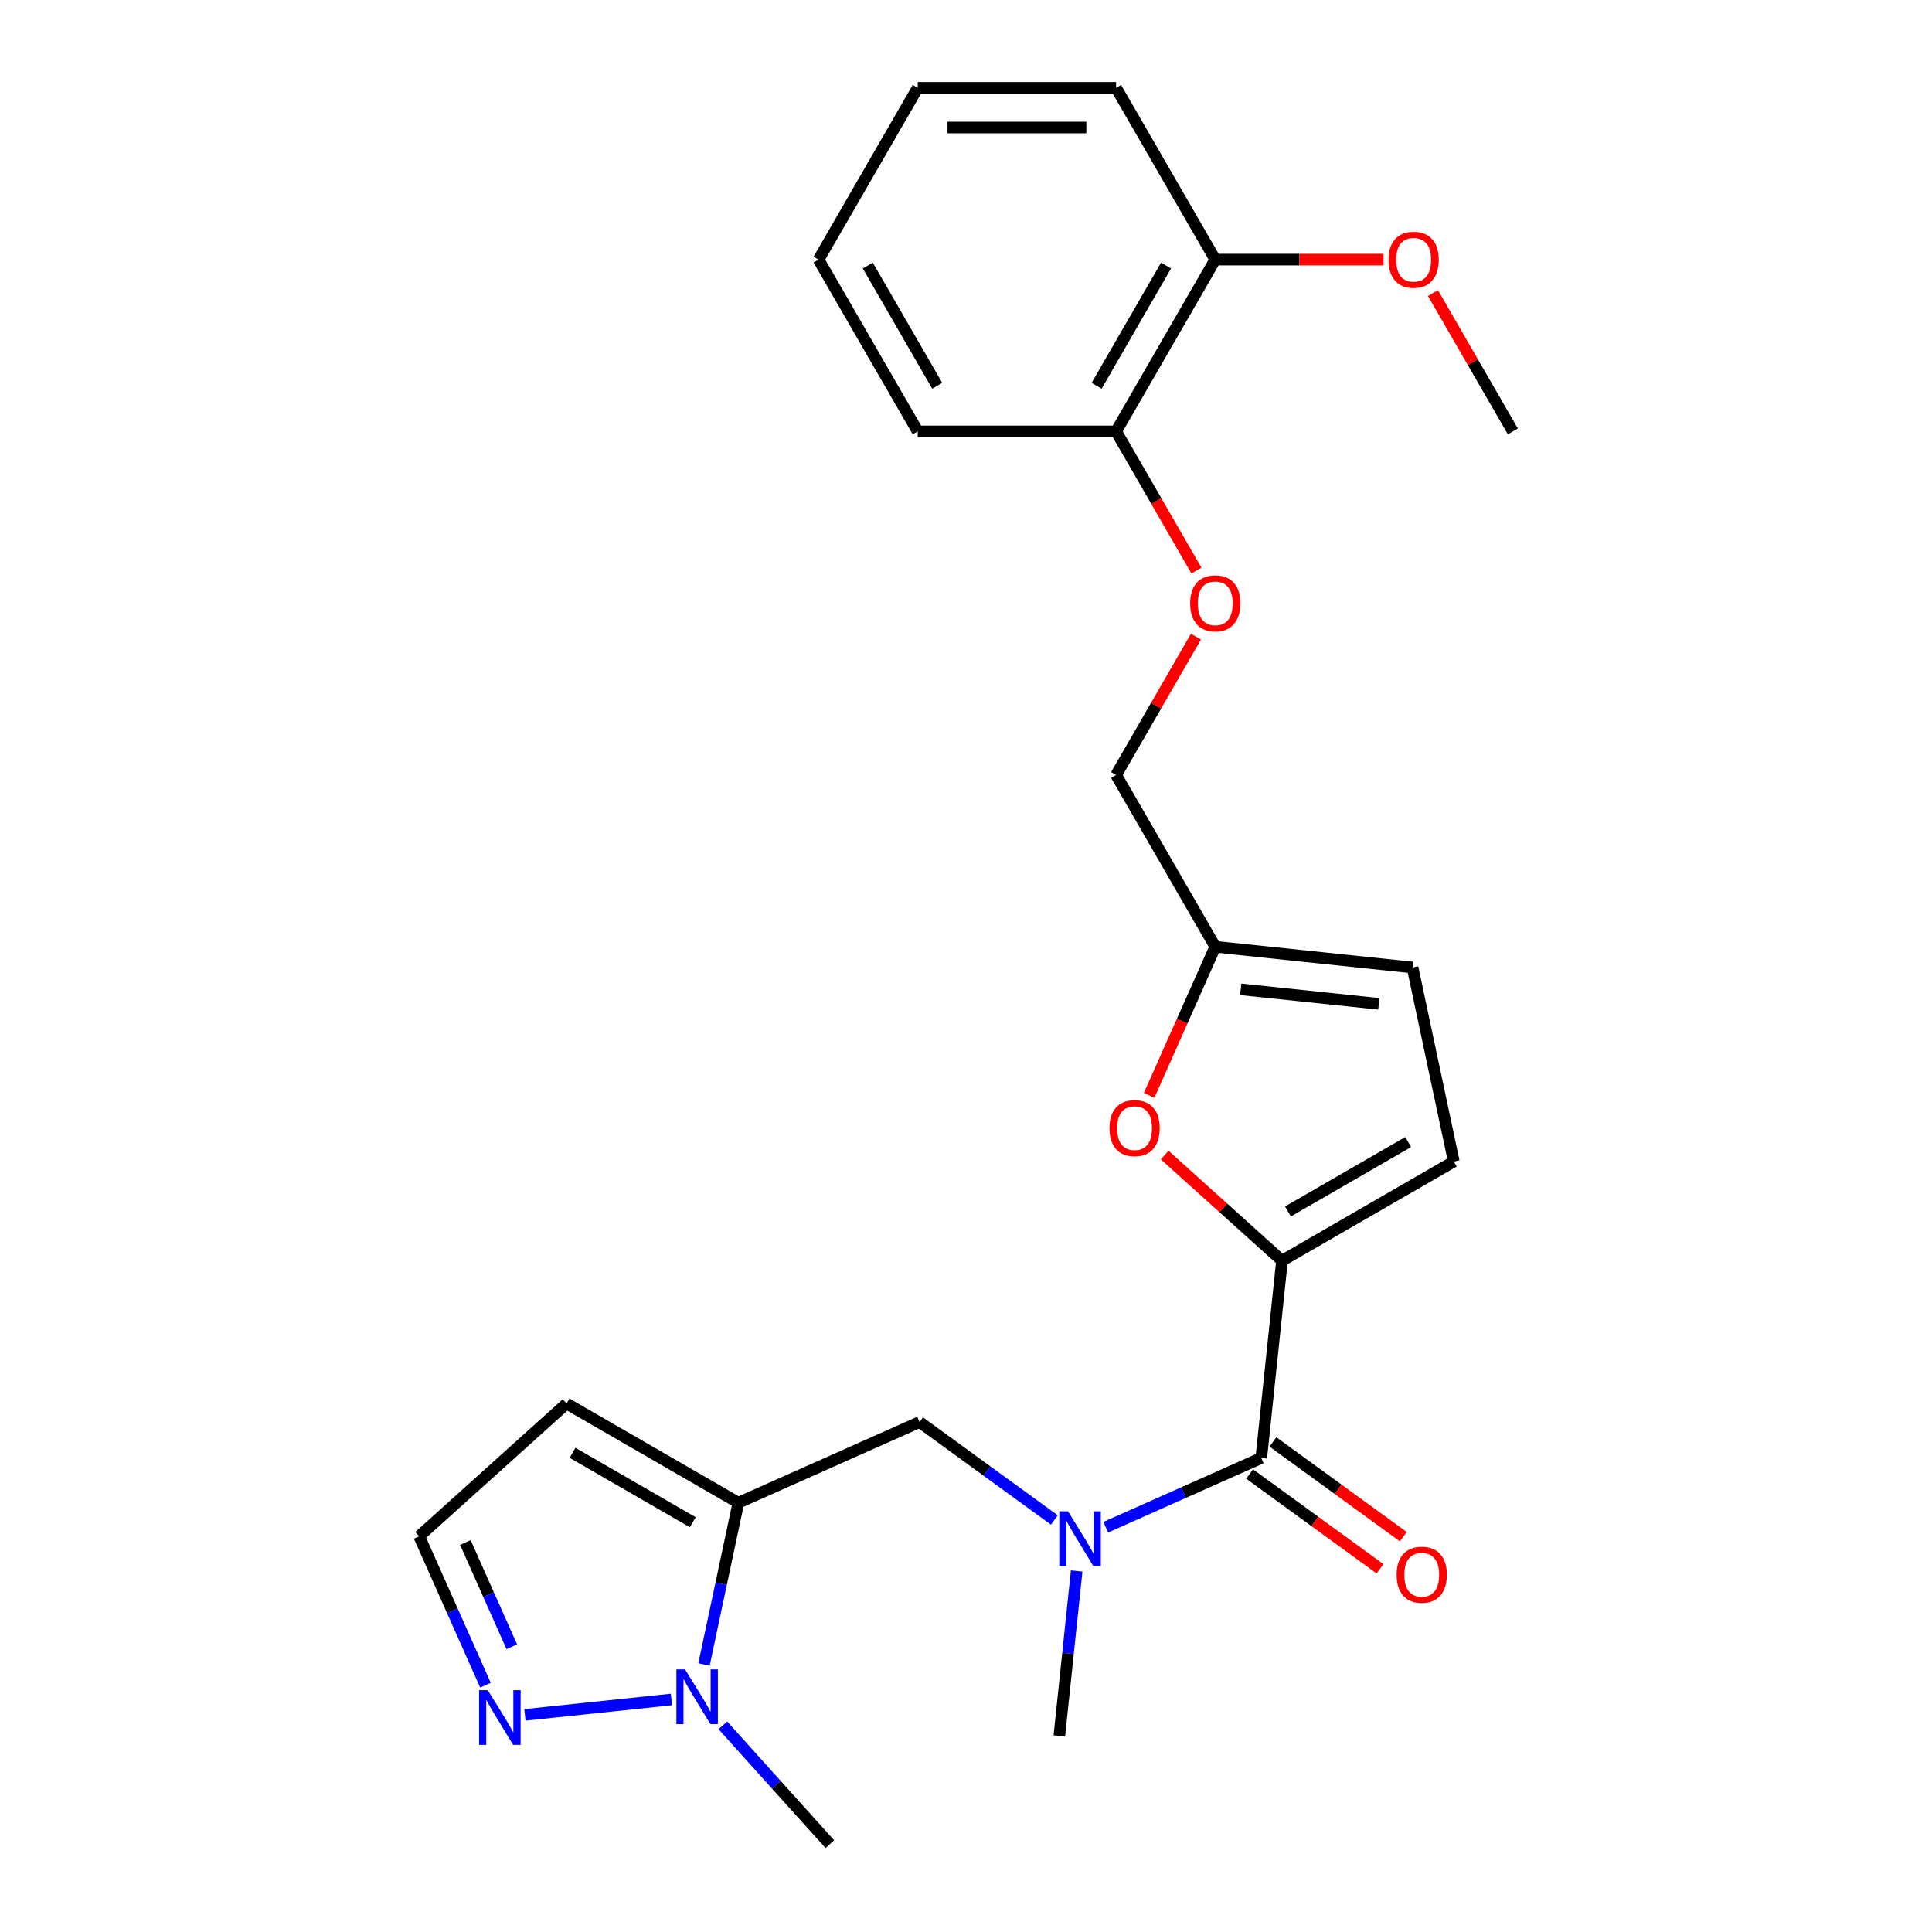 <?xml version='1.0' encoding='iso-8859-1'?>
<svg version='1.1' baseProfile='full'
              xmlns='http://www.w3.org/2000/svg'
                      xmlns:rdkit='http://www.rdkit.org/xml'
                      xmlns:xlink='http://www.w3.org/1999/xlink'
                  xml:space='preserve'
width='1000px' height='1000px' viewBox='0 0 1000 1000'>
<!-- END OF HEADER -->
<rect style='opacity:1.0;fill:#FFFFFF;stroke:none' width='1000' height='1000' x='0' y='0'> </rect>
<path class='bond-1' d='M 663.568,652.535 L 652.836,754.645' style='fill:none;fill-rule:evenodd;stroke:#000000;stroke-width:6px;stroke-linecap:butt;stroke-linejoin:miter;stroke-opacity:1' />
<path class='bond-3' d='M 663.568,652.535 L 633.201,625.193' style='fill:none;fill-rule:evenodd;stroke:#000000;stroke-width:6px;stroke-linecap:butt;stroke-linejoin:miter;stroke-opacity:1' />
<path class='bond-3' d='M 633.201,625.193 L 602.834,597.85' style='fill:none;fill-rule:evenodd;stroke:#FF0000;stroke-width:6px;stroke-linecap:butt;stroke-linejoin:miter;stroke-opacity:1' />
<path class='bond-6' d='M 663.568,652.535 L 752.485,601.199' style='fill:none;fill-rule:evenodd;stroke:#000000;stroke-width:6px;stroke-linecap:butt;stroke-linejoin:miter;stroke-opacity:1' />
<path class='bond-6' d='M 666.638,627.051 L 728.88,591.116' style='fill:none;fill-rule:evenodd;stroke:#000000;stroke-width:6px;stroke-linecap:butt;stroke-linejoin:miter;stroke-opacity:1' />
<path class='bond-0' d='M 382.181,777.817 L 475.976,736.056' style='fill:none;fill-rule:evenodd;stroke:#000000;stroke-width:6px;stroke-linecap:butt;stroke-linejoin:miter;stroke-opacity:1' />
<path class='bond-2' d='M 382.181,777.817 L 373.285,819.667' style='fill:none;fill-rule:evenodd;stroke:#000000;stroke-width:6px;stroke-linecap:butt;stroke-linejoin:miter;stroke-opacity:1' />
<path class='bond-2' d='M 373.285,819.667 L 364.389,861.518' style='fill:none;fill-rule:evenodd;stroke:#0000FF;stroke-width:6px;stroke-linecap:butt;stroke-linejoin:miter;stroke-opacity:1' />
<path class='bond-8' d='M 382.181,777.817 L 293.264,726.481' style='fill:none;fill-rule:evenodd;stroke:#000000;stroke-width:6px;stroke-linecap:butt;stroke-linejoin:miter;stroke-opacity:1' />
<path class='bond-8' d='M 358.576,787.9 L 296.334,751.964' style='fill:none;fill-rule:evenodd;stroke:#000000;stroke-width:6px;stroke-linecap:butt;stroke-linejoin:miter;stroke-opacity:1' />
<path class='bond-4' d='M 652.836,754.645 L 612.591,772.563' style='fill:none;fill-rule:evenodd;stroke:#000000;stroke-width:6px;stroke-linecap:butt;stroke-linejoin:miter;stroke-opacity:1' />
<path class='bond-4' d='M 612.591,772.563 L 572.347,790.481' style='fill:none;fill-rule:evenodd;stroke:#0000FF;stroke-width:6px;stroke-linecap:butt;stroke-linejoin:miter;stroke-opacity:1' />
<path class='bond-12' d='M 646.801,762.951 L 680.549,787.471' style='fill:none;fill-rule:evenodd;stroke:#000000;stroke-width:6px;stroke-linecap:butt;stroke-linejoin:miter;stroke-opacity:1' />
<path class='bond-12' d='M 680.549,787.471 L 714.297,811.99' style='fill:none;fill-rule:evenodd;stroke:#FF0000;stroke-width:6px;stroke-linecap:butt;stroke-linejoin:miter;stroke-opacity:1' />
<path class='bond-12' d='M 658.871,746.338 L 692.619,770.858' style='fill:none;fill-rule:evenodd;stroke:#000000;stroke-width:6px;stroke-linecap:butt;stroke-linejoin:miter;stroke-opacity:1' />
<path class='bond-12' d='M 692.619,770.858 L 726.367,795.378' style='fill:none;fill-rule:evenodd;stroke:#FF0000;stroke-width:6px;stroke-linecap:butt;stroke-linejoin:miter;stroke-opacity:1' />
<path class='bond-5' d='M 347.527,879.644 L 271.697,887.614' style='fill:none;fill-rule:evenodd;stroke:#0000FF;stroke-width:6px;stroke-linecap:butt;stroke-linejoin:miter;stroke-opacity:1' />
<path class='bond-17' d='M 374.141,893.024 L 401.838,923.785' style='fill:none;fill-rule:evenodd;stroke:#0000FF;stroke-width:6px;stroke-linecap:butt;stroke-linejoin:miter;stroke-opacity:1' />
<path class='bond-17' d='M 401.838,923.785 L 429.535,954.545' style='fill:none;fill-rule:evenodd;stroke:#000000;stroke-width:6px;stroke-linecap:butt;stroke-linejoin:miter;stroke-opacity:1' />
<path class='bond-9' d='M 594.786,566.947 L 611.907,528.493' style='fill:none;fill-rule:evenodd;stroke:#FF0000;stroke-width:6px;stroke-linecap:butt;stroke-linejoin:miter;stroke-opacity:1' />
<path class='bond-9' d='M 611.907,528.493 L 629.028,490.038' style='fill:none;fill-rule:evenodd;stroke:#000000;stroke-width:6px;stroke-linecap:butt;stroke-linejoin:miter;stroke-opacity:1' />
<path class='bond-7' d='M 545.733,786.737 L 510.855,761.397' style='fill:none;fill-rule:evenodd;stroke:#0000FF;stroke-width:6px;stroke-linecap:butt;stroke-linejoin:miter;stroke-opacity:1' />
<path class='bond-7' d='M 510.855,761.397 L 475.976,736.056' style='fill:none;fill-rule:evenodd;stroke:#000000;stroke-width:6px;stroke-linecap:butt;stroke-linejoin:miter;stroke-opacity:1' />
<path class='bond-19' d='M 557.282,813.132 L 552.795,855.824' style='fill:none;fill-rule:evenodd;stroke:#0000FF;stroke-width:6px;stroke-linecap:butt;stroke-linejoin:miter;stroke-opacity:1' />
<path class='bond-19' d='M 552.795,855.824 L 548.308,898.515' style='fill:none;fill-rule:evenodd;stroke:#000000;stroke-width:6px;stroke-linecap:butt;stroke-linejoin:miter;stroke-opacity:1' />
<path class='bond-26' d='M 251.277,872.251 L 234.12,833.716' style='fill:none;fill-rule:evenodd;stroke:#0000FF;stroke-width:6px;stroke-linecap:butt;stroke-linejoin:miter;stroke-opacity:1' />
<path class='bond-26' d='M 234.12,833.716 L 216.964,795.182' style='fill:none;fill-rule:evenodd;stroke:#000000;stroke-width:6px;stroke-linecap:butt;stroke-linejoin:miter;stroke-opacity:1' />
<path class='bond-26' d='M 264.889,852.338 L 252.879,825.364' style='fill:none;fill-rule:evenodd;stroke:#0000FF;stroke-width:6px;stroke-linecap:butt;stroke-linejoin:miter;stroke-opacity:1' />
<path class='bond-26' d='M 252.879,825.364 L 240.87,798.39' style='fill:none;fill-rule:evenodd;stroke:#000000;stroke-width:6px;stroke-linecap:butt;stroke-linejoin:miter;stroke-opacity:1' />
<path class='bond-10' d='M 752.485,601.199 L 731.138,500.77' style='fill:none;fill-rule:evenodd;stroke:#000000;stroke-width:6px;stroke-linecap:butt;stroke-linejoin:miter;stroke-opacity:1' />
<path class='bond-11' d='M 293.264,726.481 L 216.964,795.182' style='fill:none;fill-rule:evenodd;stroke:#000000;stroke-width:6px;stroke-linecap:butt;stroke-linejoin:miter;stroke-opacity:1' />
<path class='bond-16' d='M 629.028,490.038 L 577.692,401.121' style='fill:none;fill-rule:evenodd;stroke:#000000;stroke-width:6px;stroke-linecap:butt;stroke-linejoin:miter;stroke-opacity:1' />
<path class='bond-25' d='M 629.028,490.038 L 731.138,500.77' style='fill:none;fill-rule:evenodd;stroke:#000000;stroke-width:6px;stroke-linecap:butt;stroke-linejoin:miter;stroke-opacity:1' />
<path class='bond-25' d='M 642.198,512.07 L 713.675,519.582' style='fill:none;fill-rule:evenodd;stroke:#000000;stroke-width:6px;stroke-linecap:butt;stroke-linejoin:miter;stroke-opacity:1' />
<path class='bond-13' d='M 619.024,329.532 L 598.358,365.326' style='fill:none;fill-rule:evenodd;stroke:#FF0000;stroke-width:6px;stroke-linecap:butt;stroke-linejoin:miter;stroke-opacity:1' />
<path class='bond-13' d='M 598.358,365.326 L 577.692,401.121' style='fill:none;fill-rule:evenodd;stroke:#000000;stroke-width:6px;stroke-linecap:butt;stroke-linejoin:miter;stroke-opacity:1' />
<path class='bond-14' d='M 619.278,295.318 L 598.485,259.303' style='fill:none;fill-rule:evenodd;stroke:#FF0000;stroke-width:6px;stroke-linecap:butt;stroke-linejoin:miter;stroke-opacity:1' />
<path class='bond-14' d='M 598.485,259.303 L 577.692,223.288' style='fill:none;fill-rule:evenodd;stroke:#000000;stroke-width:6px;stroke-linecap:butt;stroke-linejoin:miter;stroke-opacity:1' />
<path class='bond-15' d='M 577.692,223.288 L 629.028,134.371' style='fill:none;fill-rule:evenodd;stroke:#000000;stroke-width:6px;stroke-linecap:butt;stroke-linejoin:miter;stroke-opacity:1' />
<path class='bond-15' d='M 567.609,199.683 L 603.544,137.442' style='fill:none;fill-rule:evenodd;stroke:#000000;stroke-width:6px;stroke-linecap:butt;stroke-linejoin:miter;stroke-opacity:1' />
<path class='bond-20' d='M 577.692,223.288 L 475.02,223.288' style='fill:none;fill-rule:evenodd;stroke:#000000;stroke-width:6px;stroke-linecap:butt;stroke-linejoin:miter;stroke-opacity:1' />
<path class='bond-18' d='M 629.028,134.371 L 672.581,134.371' style='fill:none;fill-rule:evenodd;stroke:#000000;stroke-width:6px;stroke-linecap:butt;stroke-linejoin:miter;stroke-opacity:1' />
<path class='bond-18' d='M 672.581,134.371 L 716.133,134.371' style='fill:none;fill-rule:evenodd;stroke:#FF0000;stroke-width:6px;stroke-linecap:butt;stroke-linejoin:miter;stroke-opacity:1' />
<path class='bond-21' d='M 629.028,134.371 L 577.692,45.455' style='fill:none;fill-rule:evenodd;stroke:#000000;stroke-width:6px;stroke-linecap:butt;stroke-linejoin:miter;stroke-opacity:1' />
<path class='bond-22' d='M 741.704,151.698 L 762.37,187.493' style='fill:none;fill-rule:evenodd;stroke:#FF0000;stroke-width:6px;stroke-linecap:butt;stroke-linejoin:miter;stroke-opacity:1' />
<path class='bond-22' d='M 762.37,187.493 L 783.036,223.288' style='fill:none;fill-rule:evenodd;stroke:#000000;stroke-width:6px;stroke-linecap:butt;stroke-linejoin:miter;stroke-opacity:1' />
<path class='bond-23' d='M 475.02,223.288 L 423.684,134.371' style='fill:none;fill-rule:evenodd;stroke:#000000;stroke-width:6px;stroke-linecap:butt;stroke-linejoin:miter;stroke-opacity:1' />
<path class='bond-23' d='M 485.103,199.683 L 449.167,137.442' style='fill:none;fill-rule:evenodd;stroke:#000000;stroke-width:6px;stroke-linecap:butt;stroke-linejoin:miter;stroke-opacity:1' />
<path class='bond-27' d='M 577.692,45.455 L 475.02,45.455' style='fill:none;fill-rule:evenodd;stroke:#000000;stroke-width:6px;stroke-linecap:butt;stroke-linejoin:miter;stroke-opacity:1' />
<path class='bond-27' d='M 562.291,65.989 L 490.421,65.989' style='fill:none;fill-rule:evenodd;stroke:#000000;stroke-width:6px;stroke-linecap:butt;stroke-linejoin:miter;stroke-opacity:1' />
<path class='bond-24' d='M 423.684,134.371 L 475.02,45.455' style='fill:none;fill-rule:evenodd;stroke:#000000;stroke-width:6px;stroke-linecap:butt;stroke-linejoin:miter;stroke-opacity:1' />
<path  class='atom-3' d='M 354.574 864.085
L 363.854 879.085
Q 364.774 880.565, 366.254 883.245
Q 367.734 885.925, 367.814 886.085
L 367.814 864.085
L 371.574 864.085
L 371.574 892.405
L 367.694 892.405
L 357.734 876.005
Q 356.574 874.085, 355.334 871.885
Q 354.134 869.685, 353.774 869.005
L 353.774 892.405
L 350.094 892.405
L 350.094 864.085
L 354.574 864.085
' fill='#0000FF'/>
<path  class='atom-4' d='M 574.268 583.914
Q 574.268 577.114, 577.628 573.314
Q 580.988 569.514, 587.268 569.514
Q 593.548 569.514, 596.908 573.314
Q 600.268 577.114, 600.268 583.914
Q 600.268 590.794, 596.868 594.714
Q 593.468 598.594, 587.268 598.594
Q 581.028 598.594, 577.628 594.714
Q 574.268 590.834, 574.268 583.914
M 587.268 595.394
Q 591.588 595.394, 593.908 592.514
Q 596.268 589.594, 596.268 583.914
Q 596.268 578.354, 593.908 575.554
Q 591.588 572.714, 587.268 572.714
Q 582.948 572.714, 580.588 575.514
Q 578.268 578.314, 578.268 583.914
Q 578.268 589.634, 580.588 592.514
Q 582.948 595.394, 587.268 595.394
' fill='#FF0000'/>
<path  class='atom-5' d='M 552.78 782.245
L 562.06 797.245
Q 562.98 798.725, 564.46 801.405
Q 565.94 804.085, 566.02 804.245
L 566.02 782.245
L 569.78 782.245
L 569.78 810.565
L 565.9 810.565
L 555.94 794.165
Q 554.78 792.245, 553.54 790.045
Q 552.34 787.845, 551.98 787.165
L 551.98 810.565
L 548.3 810.565
L 548.3 782.245
L 552.78 782.245
' fill='#0000FF'/>
<path  class='atom-6' d='M 252.464 874.817
L 261.744 889.817
Q 262.664 891.297, 264.144 893.977
Q 265.624 896.657, 265.704 896.817
L 265.704 874.817
L 269.464 874.817
L 269.464 903.137
L 265.584 903.137
L 255.624 886.737
Q 254.464 884.817, 253.224 882.617
Q 252.024 880.417, 251.664 879.737
L 251.664 903.137
L 247.984 903.137
L 247.984 874.817
L 252.464 874.817
' fill='#0000FF'/>
<path  class='atom-13' d='M 722.899 815.074
Q 722.899 808.274, 726.259 804.474
Q 729.619 800.674, 735.899 800.674
Q 742.179 800.674, 745.539 804.474
Q 748.899 808.274, 748.899 815.074
Q 748.899 821.954, 745.499 825.874
Q 742.099 829.754, 735.899 829.754
Q 729.659 829.754, 726.259 825.874
Q 722.899 821.994, 722.899 815.074
M 735.899 826.554
Q 740.219 826.554, 742.539 823.674
Q 744.899 820.754, 744.899 815.074
Q 744.899 809.514, 742.539 806.714
Q 740.219 803.874, 735.899 803.874
Q 731.579 803.874, 729.219 806.674
Q 726.899 809.474, 726.899 815.074
Q 726.899 820.794, 729.219 823.674
Q 731.579 826.554, 735.899 826.554
' fill='#FF0000'/>
<path  class='atom-14' d='M 616.028 312.285
Q 616.028 305.485, 619.388 301.685
Q 622.748 297.885, 629.028 297.885
Q 635.308 297.885, 638.668 301.685
Q 642.028 305.485, 642.028 312.285
Q 642.028 319.165, 638.628 323.085
Q 635.228 326.965, 629.028 326.965
Q 622.788 326.965, 619.388 323.085
Q 616.028 319.205, 616.028 312.285
M 629.028 323.765
Q 633.348 323.765, 635.668 320.885
Q 638.028 317.965, 638.028 312.285
Q 638.028 306.725, 635.668 303.925
Q 633.348 301.085, 629.028 301.085
Q 624.708 301.085, 622.348 303.885
Q 620.028 306.685, 620.028 312.285
Q 620.028 318.005, 622.348 320.885
Q 624.708 323.765, 629.028 323.765
' fill='#FF0000'/>
<path  class='atom-19' d='M 718.7 134.451
Q 718.7 127.651, 722.06 123.851
Q 725.42 120.051, 731.7 120.051
Q 737.98 120.051, 741.34 123.851
Q 744.7 127.651, 744.7 134.451
Q 744.7 141.331, 741.3 145.251
Q 737.9 149.131, 731.7 149.131
Q 725.46 149.131, 722.06 145.251
Q 718.7 141.371, 718.7 134.451
M 731.7 145.931
Q 736.02 145.931, 738.34 143.051
Q 740.7 140.131, 740.7 134.451
Q 740.7 128.891, 738.34 126.091
Q 736.02 123.251, 731.7 123.251
Q 727.38 123.251, 725.02 126.051
Q 722.7 128.851, 722.7 134.451
Q 722.7 140.171, 725.02 143.051
Q 727.38 145.931, 731.7 145.931
' fill='#FF0000'/>
</svg>
